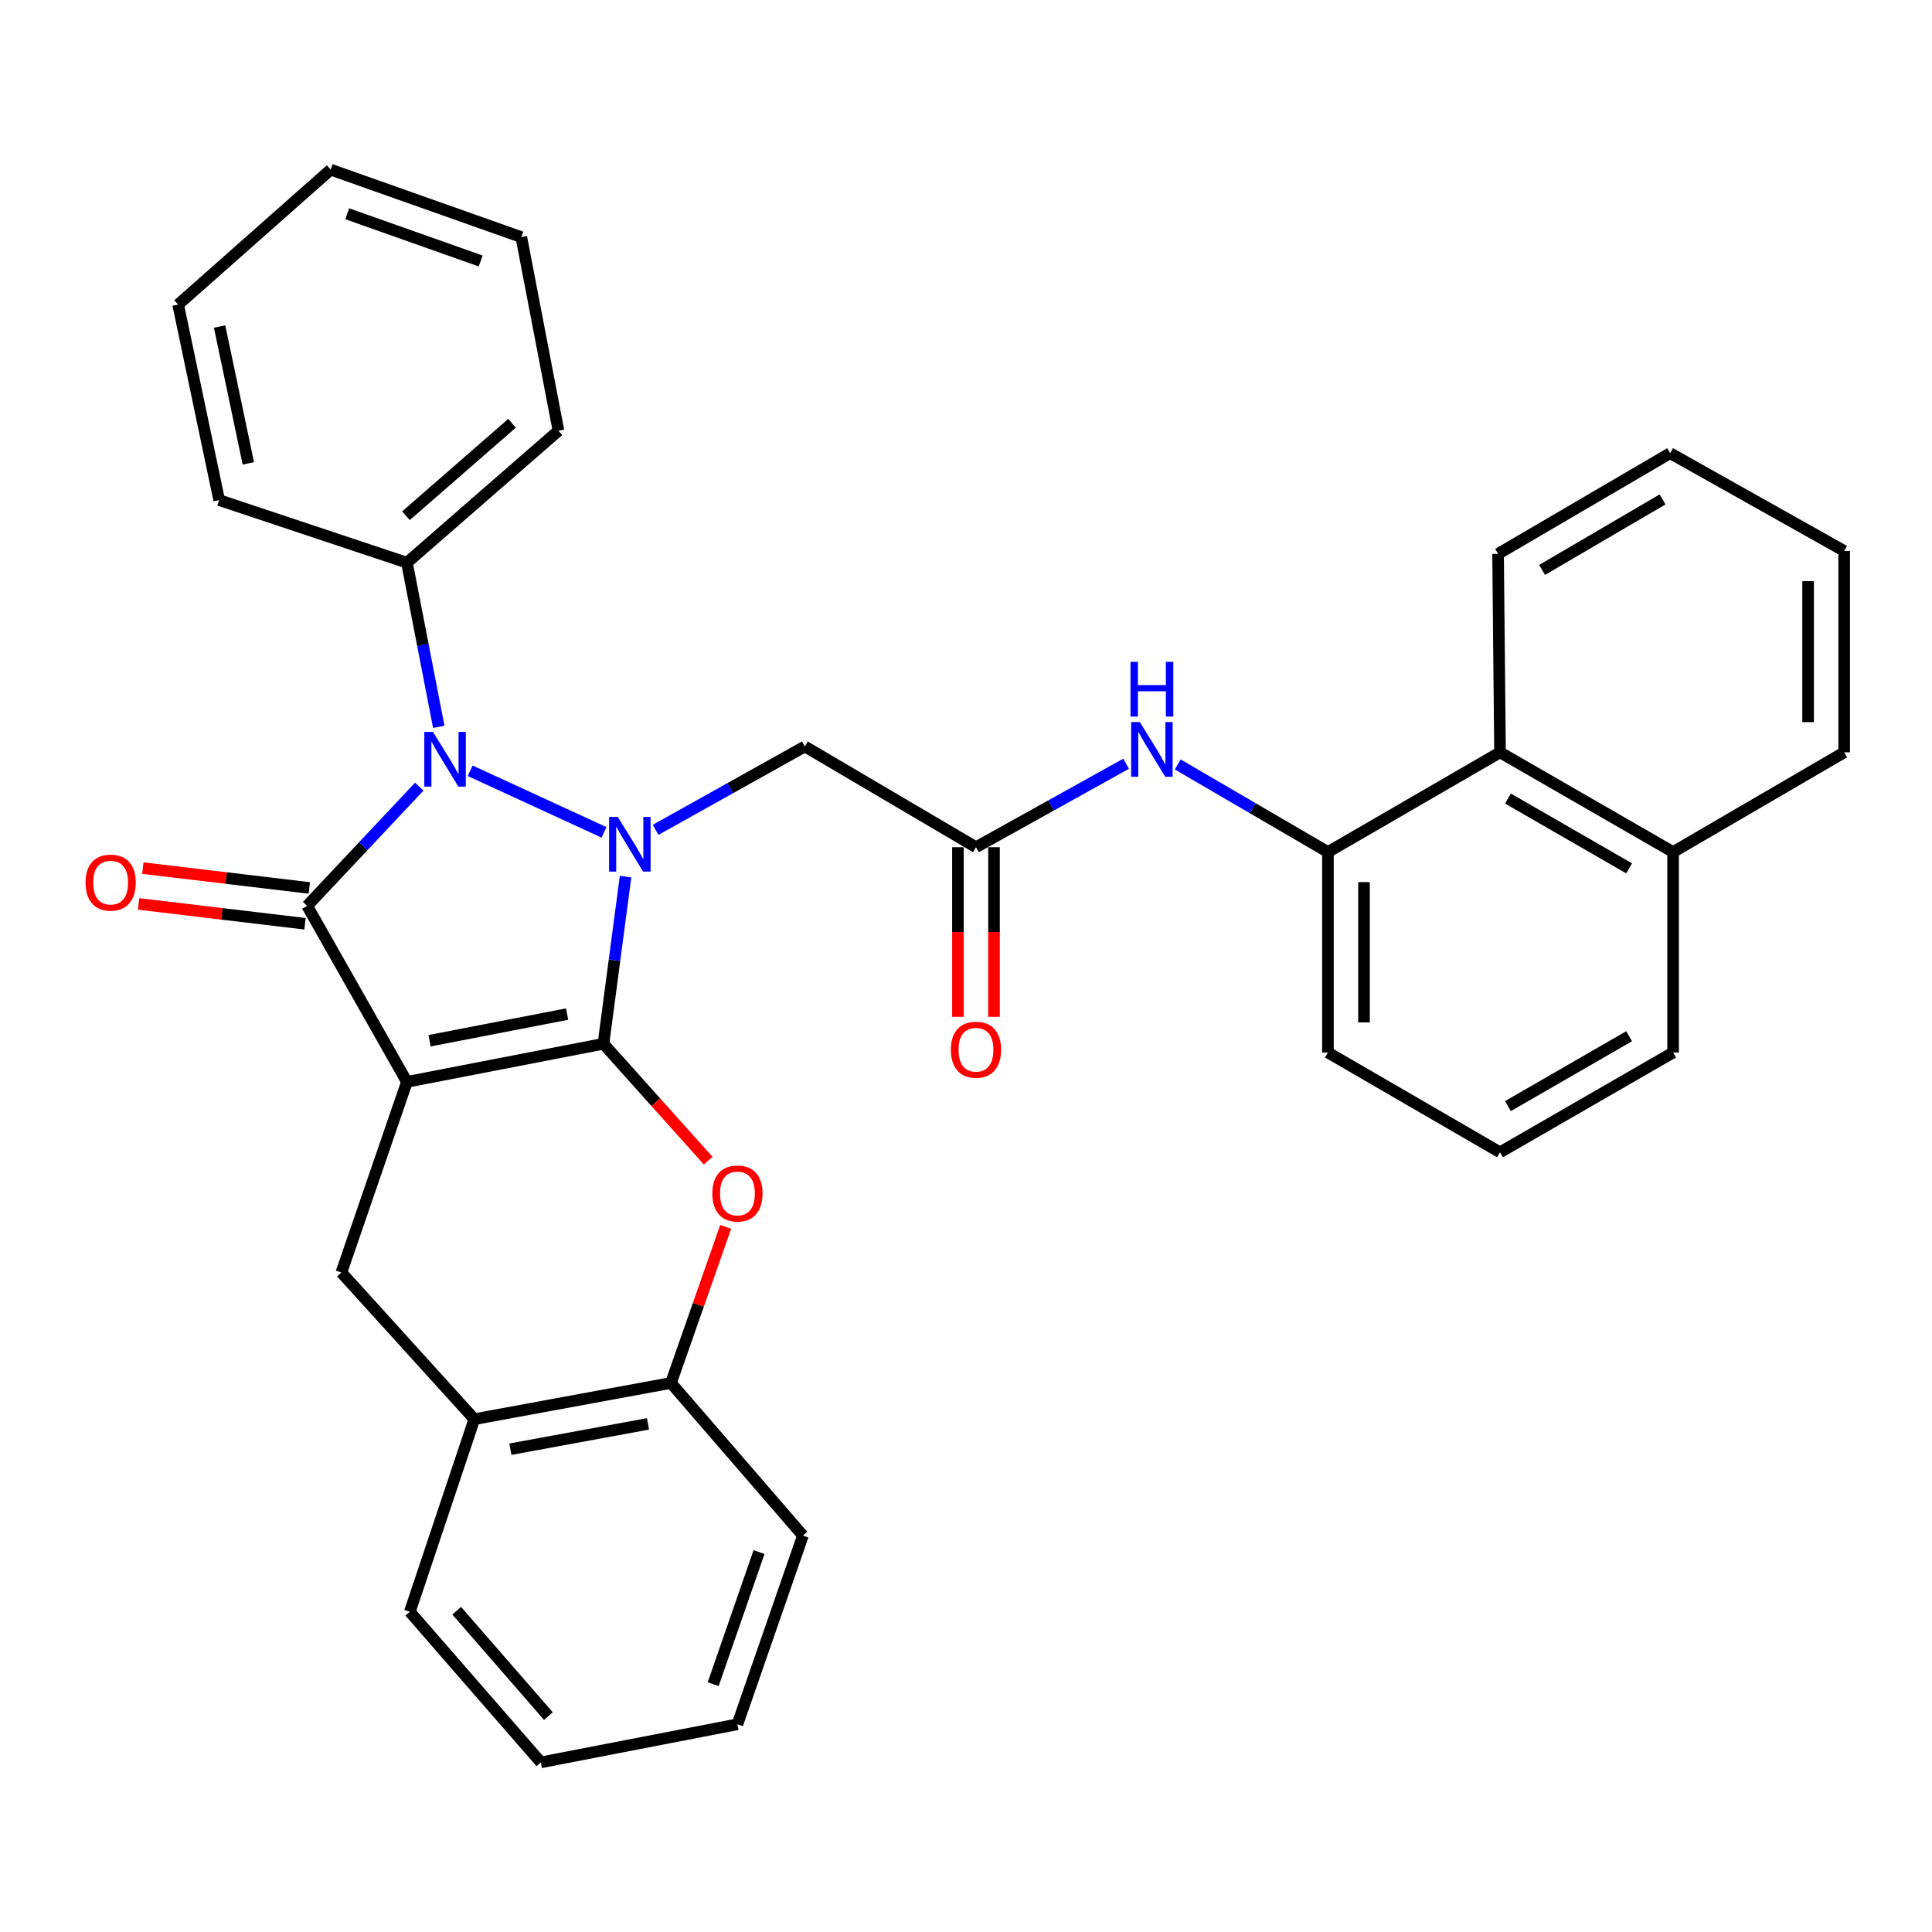 <?xml version='1.0' encoding='iso-8859-1'?>
<svg version='1.1' baseProfile='full'
              xmlns='http://www.w3.org/2000/svg'
                      xmlns:rdkit='http://www.rdkit.org/xml'
                      xmlns:xlink='http://www.w3.org/1999/xlink'
                  xml:space='preserve'
width='1000px' height='1000px' viewBox='0 0 1000 1000'>
<!-- END OF HEADER -->
<rect style='opacity:1.0;fill:#FFFFFF;stroke:none' width='1000' height='1000' x='0' y='0'> </rect>
<path class='bond-0' d='M 312.344,540.256 L 210.63,559.975' style='fill:none;fill-rule:evenodd;stroke:#000000;stroke-width:6px;stroke-linecap:butt;stroke-linejoin:miter;stroke-opacity:1' />
<path class='bond-0' d='M 293.534,524.884 L 222.334,538.687' style='fill:none;fill-rule:evenodd;stroke:#000000;stroke-width:6px;stroke-linecap:butt;stroke-linejoin:miter;stroke-opacity:1' />
<path class='bond-1' d='M 312.344,540.256 L 318.066,496.998' style='fill:none;fill-rule:evenodd;stroke:#000000;stroke-width:6px;stroke-linecap:butt;stroke-linejoin:miter;stroke-opacity:1' />
<path class='bond-1' d='M 318.066,496.998 L 323.788,453.74' style='fill:none;fill-rule:evenodd;stroke:#0000FF;stroke-width:6px;stroke-linecap:butt;stroke-linejoin:miter;stroke-opacity:1' />
<path class='bond-4' d='M 312.344,540.256 L 339.442,570.503' style='fill:none;fill-rule:evenodd;stroke:#000000;stroke-width:6px;stroke-linecap:butt;stroke-linejoin:miter;stroke-opacity:1' />
<path class='bond-4' d='M 339.442,570.503 L 366.539,600.749' style='fill:none;fill-rule:evenodd;stroke:#FF0000;stroke-width:6px;stroke-linecap:butt;stroke-linejoin:miter;stroke-opacity:1' />
<path class='bond-2' d='M 210.63,559.975 L 158.985,468.872' style='fill:none;fill-rule:evenodd;stroke:#000000;stroke-width:6px;stroke-linecap:butt;stroke-linejoin:miter;stroke-opacity:1' />
<path class='bond-6' d='M 210.63,559.975 L 176.701,658.65' style='fill:none;fill-rule:evenodd;stroke:#000000;stroke-width:6px;stroke-linecap:butt;stroke-linejoin:miter;stroke-opacity:1' />
<path class='bond-3' d='M 312.633,430.824 L 243.363,398.957' style='fill:none;fill-rule:evenodd;stroke:#0000FF;stroke-width:6px;stroke-linecap:butt;stroke-linejoin:miter;stroke-opacity:1' />
<path class='bond-5' d='M 339.339,429.526 L 377.964,407.947' style='fill:none;fill-rule:evenodd;stroke:#0000FF;stroke-width:6px;stroke-linecap:butt;stroke-linejoin:miter;stroke-opacity:1' />
<path class='bond-5' d='M 377.964,407.947 L 416.589,386.368' style='fill:none;fill-rule:evenodd;stroke:#000000;stroke-width:6px;stroke-linecap:butt;stroke-linejoin:miter;stroke-opacity:1' />
<path class='bond-12' d='M 160.09,459.602 L 117.013,454.467' style='fill:none;fill-rule:evenodd;stroke:#000000;stroke-width:6px;stroke-linecap:butt;stroke-linejoin:miter;stroke-opacity:1' />
<path class='bond-12' d='M 117.013,454.467 L 73.937,449.331' style='fill:none;fill-rule:evenodd;stroke:#FF0000;stroke-width:6px;stroke-linecap:butt;stroke-linejoin:miter;stroke-opacity:1' />
<path class='bond-12' d='M 157.88,478.141 L 114.803,473.006' style='fill:none;fill-rule:evenodd;stroke:#000000;stroke-width:6px;stroke-linecap:butt;stroke-linejoin:miter;stroke-opacity:1' />
<path class='bond-12' d='M 114.803,473.006 L 71.727,467.871' style='fill:none;fill-rule:evenodd;stroke:#FF0000;stroke-width:6px;stroke-linecap:butt;stroke-linejoin:miter;stroke-opacity:1' />
<path class='bond-33' d='M 158.985,468.872 L 188,438.019' style='fill:none;fill-rule:evenodd;stroke:#000000;stroke-width:6px;stroke-linecap:butt;stroke-linejoin:miter;stroke-opacity:1' />
<path class='bond-33' d='M 188,438.019 L 217.014,407.165' style='fill:none;fill-rule:evenodd;stroke:#0000FF;stroke-width:6px;stroke-linecap:butt;stroke-linejoin:miter;stroke-opacity:1' />
<path class='bond-13' d='M 227.11,376.225 L 218.87,333.743' style='fill:none;fill-rule:evenodd;stroke:#0000FF;stroke-width:6px;stroke-linecap:butt;stroke-linejoin:miter;stroke-opacity:1' />
<path class='bond-13' d='M 218.87,333.743 L 210.63,291.261' style='fill:none;fill-rule:evenodd;stroke:#000000;stroke-width:6px;stroke-linecap:butt;stroke-linejoin:miter;stroke-opacity:1' />
<path class='bond-8' d='M 375.611,635.028 L 361.45,675.425' style='fill:none;fill-rule:evenodd;stroke:#FF0000;stroke-width:6px;stroke-linecap:butt;stroke-linejoin:miter;stroke-opacity:1' />
<path class='bond-8' d='M 361.45,675.425 L 347.29,715.823' style='fill:none;fill-rule:evenodd;stroke:#000000;stroke-width:6px;stroke-linecap:butt;stroke-linejoin:miter;stroke-opacity:1' />
<path class='bond-7' d='M 416.589,386.368 L 505.161,438.511' style='fill:none;fill-rule:evenodd;stroke:#000000;stroke-width:6px;stroke-linecap:butt;stroke-linejoin:miter;stroke-opacity:1' />
<path class='bond-34' d='M 176.701,658.65 L 245.524,734.556' style='fill:none;fill-rule:evenodd;stroke:#000000;stroke-width:6px;stroke-linecap:butt;stroke-linejoin:miter;stroke-opacity:1' />
<path class='bond-9' d='M 505.161,438.511 L 544.02,416.906' style='fill:none;fill-rule:evenodd;stroke:#000000;stroke-width:6px;stroke-linecap:butt;stroke-linejoin:miter;stroke-opacity:1' />
<path class='bond-9' d='M 544.02,416.906 L 582.878,395.302' style='fill:none;fill-rule:evenodd;stroke:#0000FF;stroke-width:6px;stroke-linecap:butt;stroke-linejoin:miter;stroke-opacity:1' />
<path class='bond-15' d='M 495.826,438.511 L 495.826,482.413' style='fill:none;fill-rule:evenodd;stroke:#000000;stroke-width:6px;stroke-linecap:butt;stroke-linejoin:miter;stroke-opacity:1' />
<path class='bond-15' d='M 495.826,482.413 L 495.826,526.315' style='fill:none;fill-rule:evenodd;stroke:#FF0000;stroke-width:6px;stroke-linecap:butt;stroke-linejoin:miter;stroke-opacity:1' />
<path class='bond-15' d='M 514.497,438.511 L 514.497,482.413' style='fill:none;fill-rule:evenodd;stroke:#000000;stroke-width:6px;stroke-linecap:butt;stroke-linejoin:miter;stroke-opacity:1' />
<path class='bond-15' d='M 514.497,482.413 L 514.497,526.315' style='fill:none;fill-rule:evenodd;stroke:#FF0000;stroke-width:6px;stroke-linecap:butt;stroke-linejoin:miter;stroke-opacity:1' />
<path class='bond-11' d='M 347.29,715.823 L 245.524,734.556' style='fill:none;fill-rule:evenodd;stroke:#000000;stroke-width:6px;stroke-linecap:butt;stroke-linejoin:miter;stroke-opacity:1' />
<path class='bond-11' d='M 335.405,736.996 L 264.169,750.109' style='fill:none;fill-rule:evenodd;stroke:#000000;stroke-width:6px;stroke-linecap:butt;stroke-linejoin:miter;stroke-opacity:1' />
<path class='bond-19' d='M 347.29,715.823 L 415.594,794.811' style='fill:none;fill-rule:evenodd;stroke:#000000;stroke-width:6px;stroke-linecap:butt;stroke-linejoin:miter;stroke-opacity:1' />
<path class='bond-10' d='M 609.6,395.684 L 648.468,418.353' style='fill:none;fill-rule:evenodd;stroke:#0000FF;stroke-width:6px;stroke-linecap:butt;stroke-linejoin:miter;stroke-opacity:1' />
<path class='bond-10' d='M 648.468,418.353 L 687.336,441.021' style='fill:none;fill-rule:evenodd;stroke:#000000;stroke-width:6px;stroke-linecap:butt;stroke-linejoin:miter;stroke-opacity:1' />
<path class='bond-14' d='M 687.336,441.021 L 776.406,389.407' style='fill:none;fill-rule:evenodd;stroke:#000000;stroke-width:6px;stroke-linecap:butt;stroke-linejoin:miter;stroke-opacity:1' />
<path class='bond-17' d='M 687.336,441.021 L 687.336,544.779' style='fill:none;fill-rule:evenodd;stroke:#000000;stroke-width:6px;stroke-linecap:butt;stroke-linejoin:miter;stroke-opacity:1' />
<path class='bond-17' d='M 706.007,456.585 L 706.007,529.215' style='fill:none;fill-rule:evenodd;stroke:#000000;stroke-width:6px;stroke-linecap:butt;stroke-linejoin:miter;stroke-opacity:1' />
<path class='bond-20' d='M 245.524,734.556 L 212.124,834.269' style='fill:none;fill-rule:evenodd;stroke:#000000;stroke-width:6px;stroke-linecap:butt;stroke-linejoin:miter;stroke-opacity:1' />
<path class='bond-23' d='M 210.63,291.261 L 289.058,222.926' style='fill:none;fill-rule:evenodd;stroke:#000000;stroke-width:6px;stroke-linecap:butt;stroke-linejoin:miter;stroke-opacity:1' />
<path class='bond-23' d='M 210.129,266.934 L 265.028,219.099' style='fill:none;fill-rule:evenodd;stroke:#000000;stroke-width:6px;stroke-linecap:butt;stroke-linejoin:miter;stroke-opacity:1' />
<path class='bond-24' d='M 210.63,291.261 L 113.449,258.857' style='fill:none;fill-rule:evenodd;stroke:#000000;stroke-width:6px;stroke-linecap:butt;stroke-linejoin:miter;stroke-opacity:1' />
<path class='bond-16' d='M 776.406,389.407 L 865.994,441.021' style='fill:none;fill-rule:evenodd;stroke:#000000;stroke-width:6px;stroke-linecap:butt;stroke-linejoin:miter;stroke-opacity:1' />
<path class='bond-16' d='M 780.524,413.327 L 843.235,449.457' style='fill:none;fill-rule:evenodd;stroke:#000000;stroke-width:6px;stroke-linecap:butt;stroke-linejoin:miter;stroke-opacity:1' />
<path class='bond-21' d='M 776.406,389.407 L 775.4,286.687' style='fill:none;fill-rule:evenodd;stroke:#000000;stroke-width:6px;stroke-linecap:butt;stroke-linejoin:miter;stroke-opacity:1' />
<path class='bond-25' d='M 865.994,441.021 L 954.545,389.407' style='fill:none;fill-rule:evenodd;stroke:#000000;stroke-width:6px;stroke-linecap:butt;stroke-linejoin:miter;stroke-opacity:1' />
<path class='bond-37' d='M 865.994,441.021 L 865.994,544.779' style='fill:none;fill-rule:evenodd;stroke:#000000;stroke-width:6px;stroke-linecap:butt;stroke-linejoin:miter;stroke-opacity:1' />
<path class='bond-18' d='M 687.336,544.779 L 776.406,596.434' style='fill:none;fill-rule:evenodd;stroke:#000000;stroke-width:6px;stroke-linecap:butt;stroke-linejoin:miter;stroke-opacity:1' />
<path class='bond-22' d='M 776.406,596.434 L 865.994,544.779' style='fill:none;fill-rule:evenodd;stroke:#000000;stroke-width:6px;stroke-linecap:butt;stroke-linejoin:miter;stroke-opacity:1' />
<path class='bond-22' d='M 780.518,572.511 L 843.23,536.352' style='fill:none;fill-rule:evenodd;stroke:#000000;stroke-width:6px;stroke-linecap:butt;stroke-linejoin:miter;stroke-opacity:1' />
<path class='bond-26' d='M 415.594,794.811 L 381.696,892.49' style='fill:none;fill-rule:evenodd;stroke:#000000;stroke-width:6px;stroke-linecap:butt;stroke-linejoin:miter;stroke-opacity:1' />
<path class='bond-26' d='M 392.87,803.342 L 369.142,871.717' style='fill:none;fill-rule:evenodd;stroke:#000000;stroke-width:6px;stroke-linecap:butt;stroke-linejoin:miter;stroke-opacity:1' />
<path class='bond-35' d='M 212.124,834.269 L 279.951,912.198' style='fill:none;fill-rule:evenodd;stroke:#000000;stroke-width:6px;stroke-linecap:butt;stroke-linejoin:miter;stroke-opacity:1' />
<path class='bond-35' d='M 236.381,833.7 L 283.86,888.251' style='fill:none;fill-rule:evenodd;stroke:#000000;stroke-width:6px;stroke-linecap:butt;stroke-linejoin:miter;stroke-opacity:1' />
<path class='bond-28' d='M 775.4,286.687 L 864.469,234.564' style='fill:none;fill-rule:evenodd;stroke:#000000;stroke-width:6px;stroke-linecap:butt;stroke-linejoin:miter;stroke-opacity:1' />
<path class='bond-28' d='M 798.19,294.983 L 860.539,258.497' style='fill:none;fill-rule:evenodd;stroke:#000000;stroke-width:6px;stroke-linecap:butt;stroke-linejoin:miter;stroke-opacity:1' />
<path class='bond-30' d='M 289.058,222.926 L 269.827,122.726' style='fill:none;fill-rule:evenodd;stroke:#000000;stroke-width:6px;stroke-linecap:butt;stroke-linejoin:miter;stroke-opacity:1' />
<path class='bond-29' d='M 113.449,258.857 L 92.206,157.661' style='fill:none;fill-rule:evenodd;stroke:#000000;stroke-width:6px;stroke-linecap:butt;stroke-linejoin:miter;stroke-opacity:1' />
<path class='bond-29' d='M 128.535,239.842 L 113.665,169.005' style='fill:none;fill-rule:evenodd;stroke:#000000;stroke-width:6px;stroke-linecap:butt;stroke-linejoin:miter;stroke-opacity:1' />
<path class='bond-38' d='M 954.545,389.407 L 954.545,285.172' style='fill:none;fill-rule:evenodd;stroke:#000000;stroke-width:6px;stroke-linecap:butt;stroke-linejoin:miter;stroke-opacity:1' />
<path class='bond-38' d='M 935.875,373.772 L 935.875,300.807' style='fill:none;fill-rule:evenodd;stroke:#000000;stroke-width:6px;stroke-linecap:butt;stroke-linejoin:miter;stroke-opacity:1' />
<path class='bond-27' d='M 381.696,892.49 L 279.951,912.198' style='fill:none;fill-rule:evenodd;stroke:#000000;stroke-width:6px;stroke-linecap:butt;stroke-linejoin:miter;stroke-opacity:1' />
<path class='bond-31' d='M 864.469,234.564 L 954.545,285.172' style='fill:none;fill-rule:evenodd;stroke:#000000;stroke-width:6px;stroke-linecap:butt;stroke-linejoin:miter;stroke-opacity:1' />
<path class='bond-32' d='M 92.206,157.661 L 171.152,87.802' style='fill:none;fill-rule:evenodd;stroke:#000000;stroke-width:6px;stroke-linecap:butt;stroke-linejoin:miter;stroke-opacity:1' />
<path class='bond-36' d='M 269.827,122.726 L 171.152,87.802' style='fill:none;fill-rule:evenodd;stroke:#000000;stroke-width:6px;stroke-linecap:butt;stroke-linejoin:miter;stroke-opacity:1' />
<path class='bond-36' d='M 248.796,135.089 L 179.724,110.641' style='fill:none;fill-rule:evenodd;stroke:#000000;stroke-width:6px;stroke-linecap:butt;stroke-linejoin:miter;stroke-opacity:1' />
<path  class='atom-2' d='M 319.745 422.816
L 329.025 437.816
Q 329.945 439.296, 331.425 441.976
Q 332.905 444.656, 332.985 444.816
L 332.985 422.816
L 336.745 422.816
L 336.745 451.136
L 332.865 451.136
L 322.905 434.736
Q 321.745 432.816, 320.505 430.616
Q 319.305 428.416, 318.945 427.736
L 318.945 451.136
L 315.265 451.136
L 315.265 422.816
L 319.745 422.816
' fill='#0000FF'/>
<path  class='atom-4' d='M 224.099 378.815
L 233.379 393.815
Q 234.299 395.295, 235.779 397.975
Q 237.259 400.655, 237.339 400.815
L 237.339 378.815
L 241.099 378.815
L 241.099 407.135
L 237.219 407.135
L 227.259 390.735
Q 226.099 388.815, 224.859 386.615
Q 223.659 384.415, 223.299 383.735
L 223.299 407.135
L 219.619 407.135
L 219.619 378.815
L 224.099 378.815
' fill='#0000FF'/>
<path  class='atom-5' d='M 368.696 617.747
Q 368.696 610.947, 372.056 607.147
Q 375.416 603.347, 381.696 603.347
Q 387.976 603.347, 391.336 607.147
Q 394.696 610.947, 394.696 617.747
Q 394.696 624.627, 391.296 628.547
Q 387.896 632.427, 381.696 632.427
Q 375.456 632.427, 372.056 628.547
Q 368.696 624.667, 368.696 617.747
M 381.696 629.227
Q 386.016 629.227, 388.336 626.347
Q 390.696 623.427, 390.696 617.747
Q 390.696 612.187, 388.336 609.387
Q 386.016 606.547, 381.696 606.547
Q 377.376 606.547, 375.016 609.347
Q 372.696 612.147, 372.696 617.747
Q 372.696 623.467, 375.016 626.347
Q 377.376 629.227, 381.696 629.227
' fill='#FF0000'/>
<path  class='atom-10' d='M 589.963 373.722
L 599.243 388.722
Q 600.163 390.202, 601.643 392.882
Q 603.123 395.562, 603.203 395.722
L 603.203 373.722
L 606.963 373.722
L 606.963 402.042
L 603.083 402.042
L 593.123 385.642
Q 591.963 383.722, 590.723 381.522
Q 589.523 379.322, 589.163 378.642
L 589.163 402.042
L 585.483 402.042
L 585.483 373.722
L 589.963 373.722
' fill='#0000FF'/>
<path  class='atom-10' d='M 585.143 342.57
L 588.983 342.57
L 588.983 354.61
L 603.463 354.61
L 603.463 342.57
L 607.303 342.57
L 607.303 370.89
L 603.463 370.89
L 603.463 357.81
L 588.983 357.81
L 588.983 370.89
L 585.143 370.89
L 585.143 342.57
' fill='#0000FF'/>
<path  class='atom-13' d='M 44.271 456.826
Q 44.271 450.026, 47.631 446.226
Q 50.991 442.426, 57.271 442.426
Q 63.551 442.426, 66.911 446.226
Q 70.271 450.026, 70.271 456.826
Q 70.271 463.706, 66.871 467.626
Q 63.471 471.506, 57.271 471.506
Q 51.031 471.506, 47.631 467.626
Q 44.271 463.746, 44.271 456.826
M 57.271 468.306
Q 61.591 468.306, 63.911 465.426
Q 66.271 462.506, 66.271 456.826
Q 66.271 451.266, 63.911 448.466
Q 61.591 445.626, 57.271 445.626
Q 52.951 445.626, 50.591 448.426
Q 48.271 451.226, 48.271 456.826
Q 48.271 462.546, 50.591 465.426
Q 52.951 468.306, 57.271 468.306
' fill='#FF0000'/>
<path  class='atom-16' d='M 492.161 543.334
Q 492.161 536.534, 495.521 532.734
Q 498.881 528.934, 505.161 528.934
Q 511.441 528.934, 514.801 532.734
Q 518.161 536.534, 518.161 543.334
Q 518.161 550.214, 514.761 554.134
Q 511.361 558.014, 505.161 558.014
Q 498.921 558.014, 495.521 554.134
Q 492.161 550.254, 492.161 543.334
M 505.161 554.814
Q 509.481 554.814, 511.801 551.934
Q 514.161 549.014, 514.161 543.334
Q 514.161 537.774, 511.801 534.974
Q 509.481 532.134, 505.161 532.134
Q 500.841 532.134, 498.481 534.934
Q 496.161 537.734, 496.161 543.334
Q 496.161 549.054, 498.481 551.934
Q 500.841 554.814, 505.161 554.814
' fill='#FF0000'/>
</svg>
